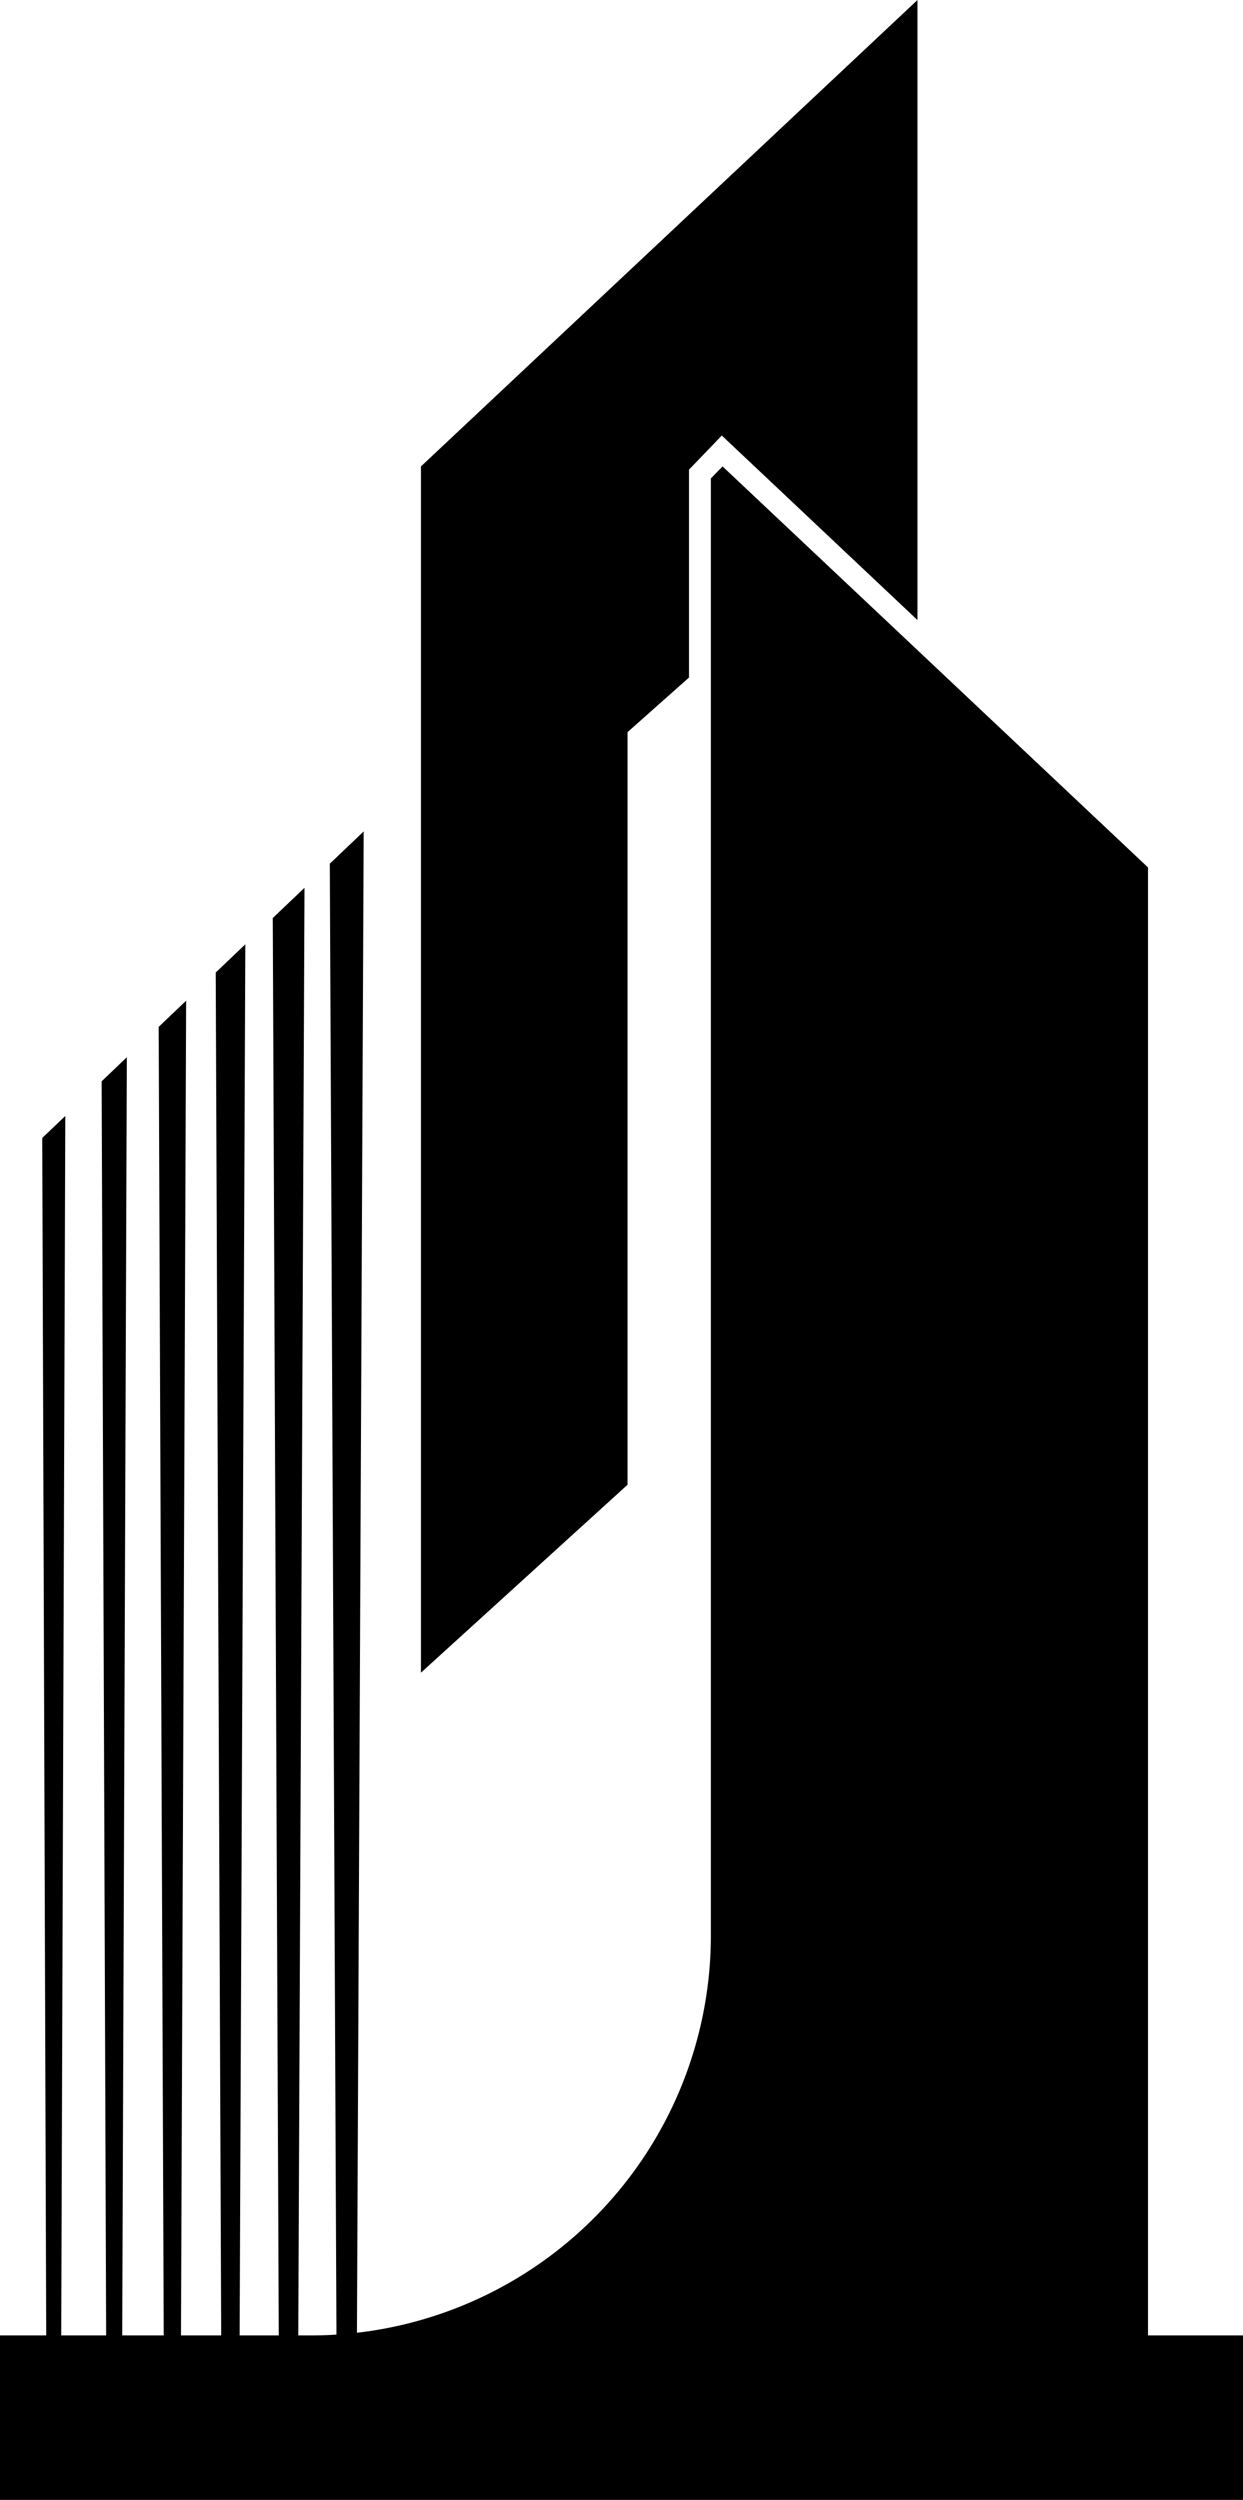 <svg xmlns="http://www.w3.org/2000/svg" viewBox="0 0 115.93 233.15"><title>資產 1</title><g id="圖層_2" data-name="圖層 2"><g id="圖層_1-2" data-name="圖層 1"><polygon points="58.53 68.28 64.26 63.19 64.26 43.8 67.32 40.62 85.57 57.83 85.57 0 39.26 43.5 39.26 156 58.53 138.47 58.53 68.28"/><path d="M107.07,217.81V80.9L67.39,43.5h0L66.3,44.62V180.55A37.3,37.3,0,0,1,29,217.81H0v15.34H115.93V217.81Z"/><polygon points="5.71 217.81 6.09 104.08 3.94 106.13 4.31 217.81 5.71 217.81"/><polygon points="11.4 217.81 11.83 98.6 9.48 100.85 9.9 217.81 11.4 217.81"/><polygon points="16.88 217.81 17.36 93.33 14.8 95.77 15.27 217.81 16.88 217.81"/><polygon points="22.35 217.81 22.88 88.07 20.12 90.7 20.63 217.81 22.35 217.81"/><polygon points="27.82 217.81 28.4 82.8 25.44 85.62 26 217.81 27.82 217.81"/><polygon points="33.92 77.54 30.76 80.55 31.38 217.81 33.29 217.81 33.92 77.54"/></g></g></svg>